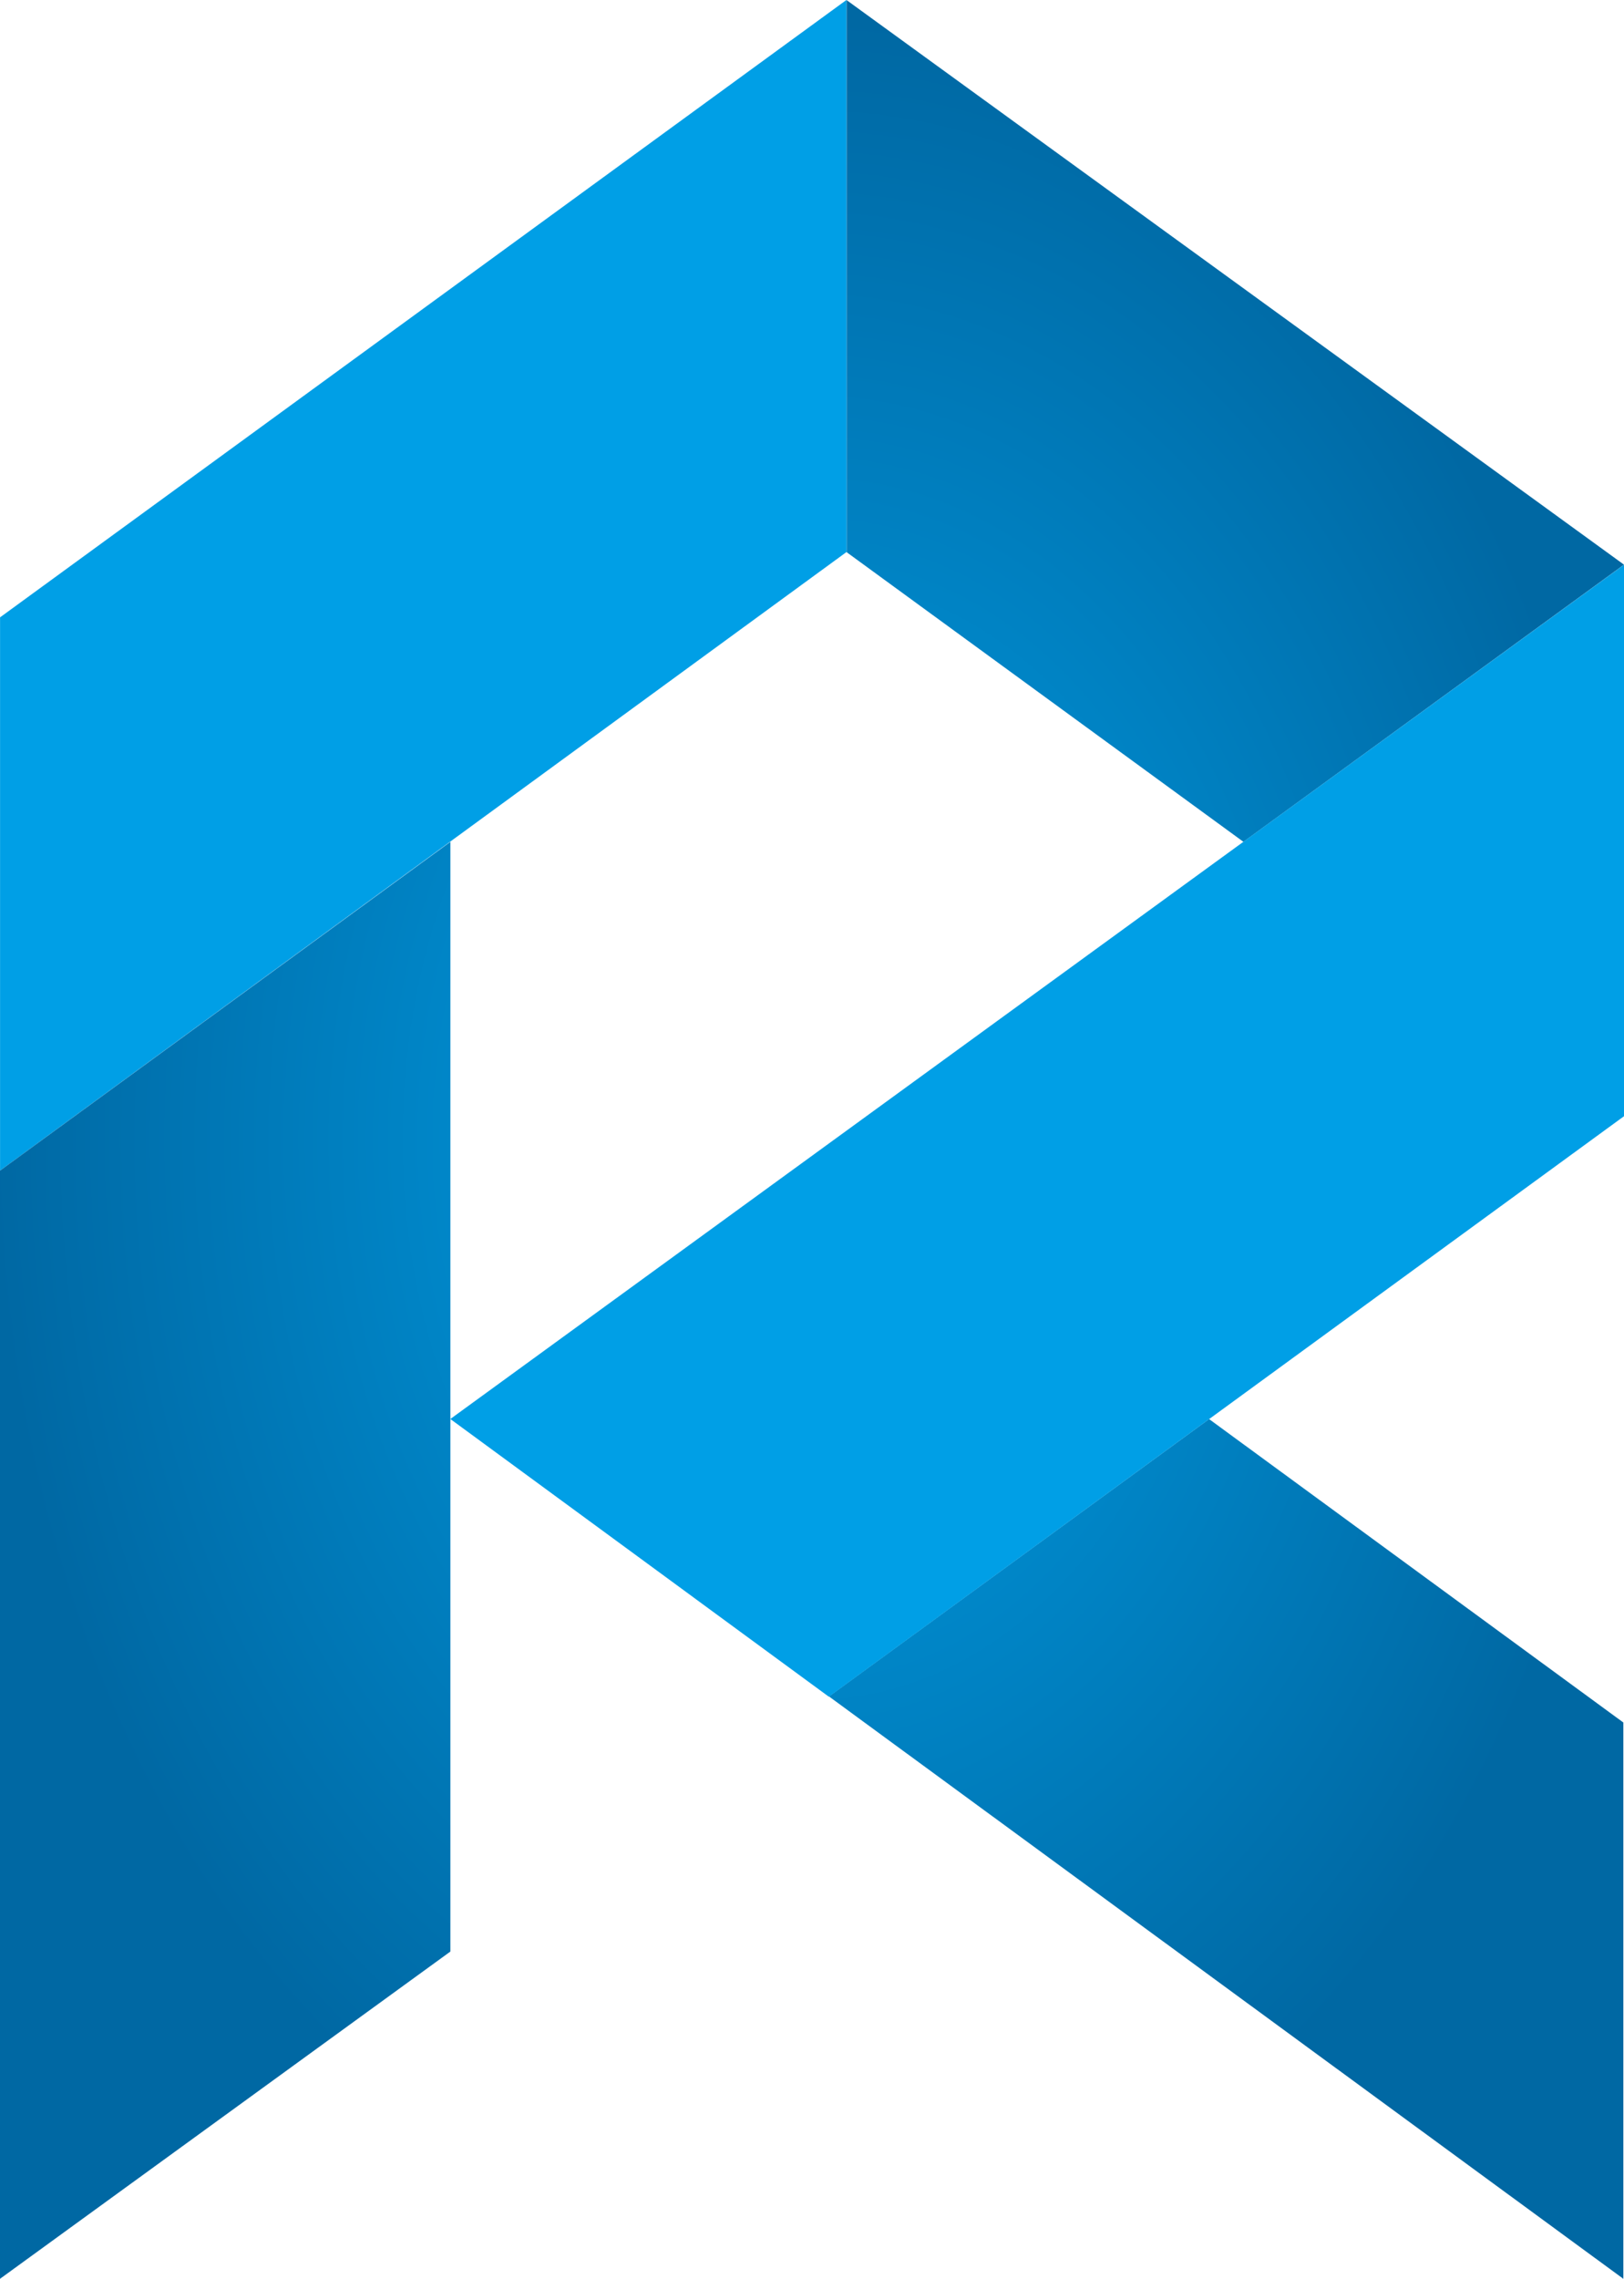 <?xml version="1.0"?>
<svg xmlns="http://www.w3.org/2000/svg" xmlns:xlink="http://www.w3.org/1999/xlink" width="64.619" height="90.64" viewBox="0 0 64.619 90.64">
  <defs>
    <radialGradient id="radial-gradient" cx="0.5" cy="0.5" r="0.5" gradientUnits="objectBoundingBox">
      <stop offset="0" stop-color="#009fe6"/>
      <stop offset="1" stop-color="#0068a3"/>
    </radialGradient>
  </defs>
  <g id="logo-icon" transform="translate(-362.581 -4471.36)">
    <path id="Path_76" data-name="Path 76" d="M33.676,0,0,24.555V46.56l33.677-24.6Z" transform="translate(362.583 4471.36)" fill="#009fe6"/>
    <path id="Union_2" data-name="Union 2" d="M32.984,67.472,48.109,56.44,64.593,68.509V90.636ZM0,46.558,17.921,33.48V77.619L0,90.636Zm33.686-24.6V0L64.619,22.456,49.476,33.48Z" transform="translate(362.581 4471.364)" fill="url(#radial-gradient)"/>
    <path id="Path_85" data-name="Path 85" d="M76.54,59.342V37.408l-46.7,33.977L44.9,82.431Z" transform="translate(350.66 4456.416)" fill="#009fe6"/>
  </g>
</svg>
